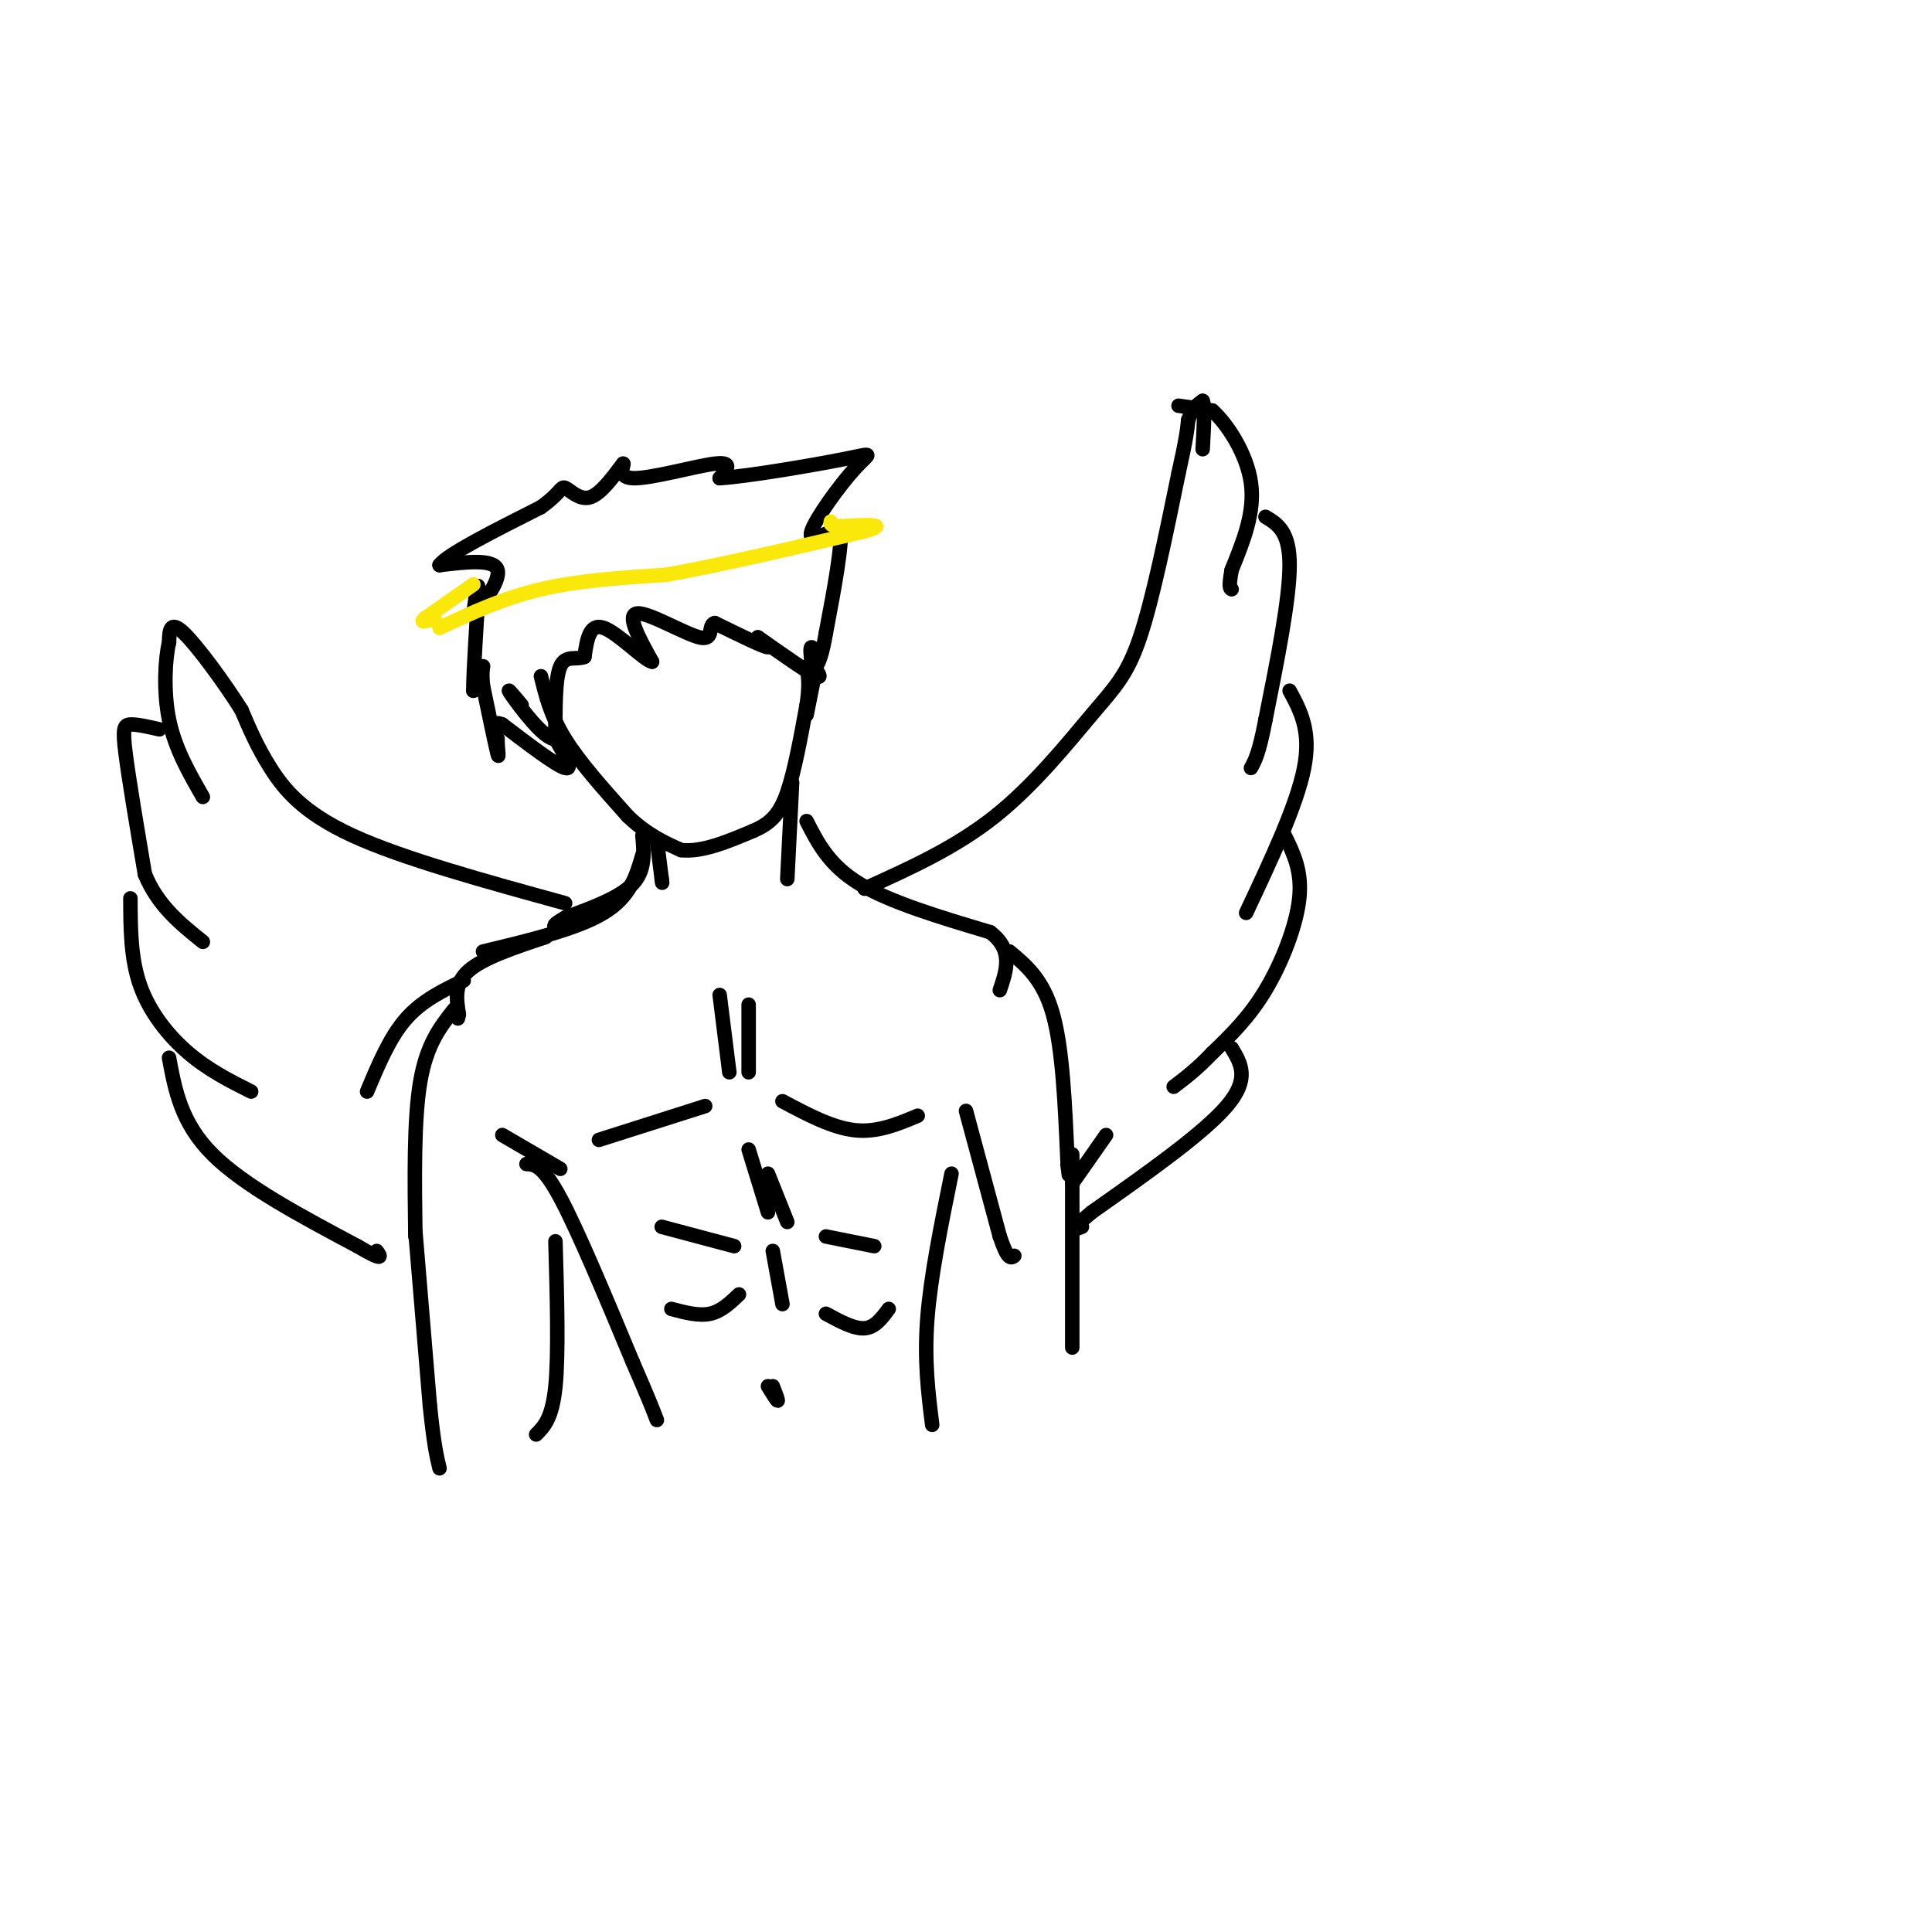 <svg viewBox='0 0 400 400' version='1.1' xmlns='http://www.w3.org/2000/svg' xmlns:xlink='http://www.w3.org/1999/xlink'><g fill='none' stroke='#000000' stroke-width='3' stroke-linecap='round' stroke-linejoin='round'><path d='M112,140c1.000,4.083 2.000,8.167 5,13c3.000,4.833 8.000,10.417 13,16'/><path d='M130,169c4.000,3.833 7.500,5.417 11,7'/><path d='M141,176c4.333,0.500 9.667,-1.750 15,-4'/><path d='M156,172c3.711,-1.600 5.489,-3.600 7,-8c1.511,-4.400 2.756,-11.200 4,-18'/><path d='M167,146c0.667,-4.333 0.333,-6.167 0,-8'/><path d='M167,148c0.000,0.000 2.000,-10.000 2,-10'/><path d='M169,138c0.089,-2.578 -0.689,-4.022 -1,-4c-0.311,0.022 -0.156,1.511 0,3'/><path d='M168,137c0.756,1.489 2.644,3.711 1,3c-1.644,-0.711 -6.822,-4.356 -12,-8'/><path d='M157,132c-0.933,-0.578 2.733,1.978 2,2c-0.733,0.022 -5.867,-2.489 -11,-5'/><path d='M148,129c-1.571,0.321 0.000,3.625 -3,3c-3.000,-0.625 -10.571,-5.179 -13,-5c-2.429,0.179 0.286,5.089 3,10'/><path d='M135,137c-1.578,-0.267 -7.022,-5.933 -10,-7c-2.978,-1.067 -3.489,2.467 -4,6'/><path d='M121,136c-1.689,0.711 -3.911,-0.511 -5,2c-1.089,2.511 -1.044,8.756 -1,15'/><path d='M115,153c-2.244,0.244 -7.356,-6.644 -9,-9c-1.644,-2.356 0.178,-0.178 2,2'/><path d='M115,153c1.917,3.250 3.833,6.500 2,6c-1.833,-0.500 -7.417,-4.750 -13,-9'/><path d='M104,150c-2.333,-1.000 -1.667,1.000 -1,3'/><path d='M103,153c-0.022,1.756 0.422,4.644 0,3c-0.422,-1.644 -1.711,-7.822 -3,-14'/><path d='M100,142c-0.378,-3.289 0.178,-4.511 0,-4c-0.178,0.511 -1.089,2.756 -2,5'/><path d='M98,143c-0.044,-3.844 0.844,-15.956 1,-20c0.156,-4.044 -0.422,-0.022 -1,4'/><path d='M98,127c1.489,-1.333 5.711,-6.667 5,-9c-0.711,-2.333 -6.356,-1.667 -12,-1'/><path d='M91,117c1.500,-2.167 11.250,-7.083 21,-12'/><path d='M112,105c4.167,-2.964 4.083,-4.375 5,-4c0.917,0.375 2.833,2.536 5,2c2.167,-0.536 4.583,-3.768 7,-7'/><path d='M129,96c0.536,-0.190 -1.625,2.833 2,3c3.625,0.167 13.036,-2.524 17,-3c3.964,-0.476 2.482,1.262 1,3'/><path d='M149,99c5.759,-0.352 19.657,-2.734 26,-4c6.343,-1.266 5.131,-1.418 2,2c-3.131,3.418 -8.180,10.405 -9,13c-0.820,2.595 2.590,0.797 6,-1'/><path d='M174,109c0.500,3.500 -1.250,12.750 -3,22'/><path d='M171,131c-0.833,4.833 -1.417,5.917 -2,7'/></g>
<g fill='none' stroke='#fae80b' stroke-width='3' stroke-linecap='round' stroke-linejoin='round'><path d='M91,130c6.583,-3.083 13.167,-6.167 21,-8c7.833,-1.833 16.917,-2.417 26,-3'/><path d='M138,119c11.167,-2.000 26.083,-5.500 41,-9'/><path d='M179,110c5.833,-1.667 -0.083,-1.333 -6,-1'/><path d='M173,109c-1.167,-0.333 -1.083,-0.667 -1,-1'/><path d='M98,121c0.000,0.000 -10.000,7.000 -10,7'/><path d='M88,128c-1.333,1.167 0.333,0.583 2,0'/></g>
<g fill='none' stroke='#000000' stroke-width='3' stroke-linecap='round' stroke-linejoin='round'><path d='M164,162c0.000,0.000 -1.000,20.000 -1,20'/><path d='M136,174c0.000,0.000 1.000,8.000 1,8'/><path d='M137,182c0.167,1.333 0.083,0.667 0,0'/><path d='M133,173c0.333,3.583 0.667,7.167 -2,10c-2.667,2.833 -8.333,4.917 -14,7'/><path d='M117,190c-2.667,1.500 -2.333,1.750 -2,2'/><path d='M133,177c-1.250,4.333 -2.500,8.667 -8,12c-5.500,3.333 -15.250,5.667 -25,8'/><path d='M113,194c-6.500,2.167 -13.000,4.333 -16,7c-3.000,2.667 -2.500,5.833 -2,9'/><path d='M95,210c-0.333,1.500 -0.167,0.750 0,0'/><path d='M167,170c2.333,4.583 4.667,9.167 11,13c6.333,3.833 16.667,6.917 27,10'/><path d='M205,193c4.833,3.667 3.417,7.833 2,12'/><path d='M149,206c0.000,0.000 2.000,16.000 2,16'/><path d='M155,208c0.000,0.000 0.000,14.000 0,14'/><path d='M146,229c0.000,0.000 -22.000,7.000 -22,7'/><path d='M162,228c5.167,2.750 10.333,5.500 15,6c4.667,0.500 8.833,-1.250 13,-3'/><path d='M155,238c0.000,0.000 4.000,13.000 4,13'/><path d='M159,243c0.000,0.000 4.000,10.000 4,10'/><path d='M171,256c0.000,0.000 10.000,2.000 10,2'/><path d='M152,258c0.000,0.000 -15.000,-4.000 -15,-4'/><path d='M139,271c2.833,0.750 5.667,1.500 8,1c2.333,-0.500 4.167,-2.250 6,-4'/><path d='M171,272c2.917,1.583 5.833,3.167 8,3c2.167,-0.167 3.583,-2.083 5,-4'/><path d='M160,259c0.000,0.000 2.000,11.000 2,11'/><path d='M159,287c0.917,1.500 1.833,3.000 2,3c0.167,0.000 -0.417,-1.500 -1,-3'/><path d='M179,184c9.399,-4.238 18.798,-8.476 27,-15c8.202,-6.524 15.208,-15.333 20,-21c4.792,-5.667 7.369,-8.190 10,-16c2.631,-7.810 5.315,-20.905 8,-34'/><path d='M244,98c1.667,-7.500 1.833,-9.250 2,-11'/><path d='M246,87c0.833,-2.500 1.917,-3.250 3,-4'/><path d='M249,83c0.500,1.000 0.250,5.500 0,10'/><path d='M244,84c0.000,0.000 7.000,1.000 7,1'/><path d='M251,85c3.044,2.689 7.156,8.911 8,15c0.844,6.089 -1.578,12.044 -4,18'/><path d='M255,118c-0.667,3.667 -0.333,3.833 0,4'/><path d='M262,107c2.500,1.500 5.000,3.000 5,10c0.000,7.000 -2.500,19.500 -5,32'/><path d='M262,149c-1.333,7.000 -2.167,8.500 -3,10'/><path d='M267,143c2.250,4.167 4.500,8.333 3,16c-1.500,7.667 -6.750,18.833 -12,30'/><path d='M209,197c3.500,2.917 7.000,5.833 9,13c2.000,7.167 2.500,18.583 3,30'/><path d='M221,240c0.500,5.167 0.250,3.083 0,1'/><path d='M200,230c0.000,0.000 7.000,26.000 7,26'/><path d='M207,256c1.667,5.000 2.333,4.500 3,4'/><path d='M222,239c0.000,0.000 0.000,40.000 0,40'/><path d='M222,245c0.000,0.000 7.000,-10.000 7,-10'/><path d='M266,173c1.800,3.667 3.600,7.333 3,13c-0.600,5.667 -3.600,13.333 -7,19c-3.400,5.667 -7.200,9.333 -11,13'/><path d='M251,218c-3.167,3.333 -5.583,5.167 -8,7'/><path d='M255,217c1.917,3.167 3.833,6.333 -1,12c-4.833,5.667 -16.417,13.833 -28,22'/><path d='M226,251c-5.000,4.167 -3.500,3.583 -2,3'/><path d='M117,187c-16.822,-4.622 -33.644,-9.244 -44,-14c-10.356,-4.756 -14.244,-9.644 -17,-14c-2.756,-4.356 -4.378,-8.178 -6,-12'/><path d='M50,147c-3.467,-5.511 -9.133,-13.289 -12,-16c-2.867,-2.711 -2.933,-0.356 -3,2'/><path d='M35,133c-0.778,3.156 -1.222,10.044 0,16c1.222,5.956 4.111,10.978 7,16'/><path d='M33,151c-2.333,-0.533 -4.667,-1.067 -6,-1c-1.333,0.067 -1.667,0.733 -1,6c0.667,5.267 2.333,15.133 4,25'/><path d='M30,181c2.667,6.500 7.333,10.250 12,14'/><path d='M27,186c0.022,6.222 0.044,12.444 2,18c1.956,5.556 5.844,10.444 10,14c4.156,3.556 8.578,5.778 13,8'/><path d='M96,203c-4.333,2.083 -8.667,4.167 -12,8c-3.333,3.833 -5.667,9.417 -8,15'/><path d='M94,209c-2.833,3.583 -5.667,7.167 -7,15c-1.333,7.833 -1.167,19.917 -1,32'/><path d='M86,255c0.000,0.000 3.000,36.000 3,36'/><path d='M89,291c0.833,8.167 1.417,10.583 2,13'/><path d='M104,235c0.000,0.000 12.000,7.000 12,7'/><path d='M109,241c1.667,0.083 3.333,0.167 7,7c3.667,6.833 9.333,20.417 15,34'/><path d='M131,282c3.333,7.667 4.167,9.833 5,12'/><path d='M197,243c-2.167,10.667 -4.333,21.333 -5,30c-0.667,8.667 0.167,15.333 1,22'/><path d='M115,257c0.333,11.667 0.667,23.333 0,30c-0.667,6.667 -2.333,8.333 -4,10'/><path d='M35,219c1.250,6.750 2.500,13.500 9,20c6.500,6.500 18.250,12.750 30,19'/><path d='M74,258c5.667,3.333 4.833,2.167 4,1'/></g>
</svg>